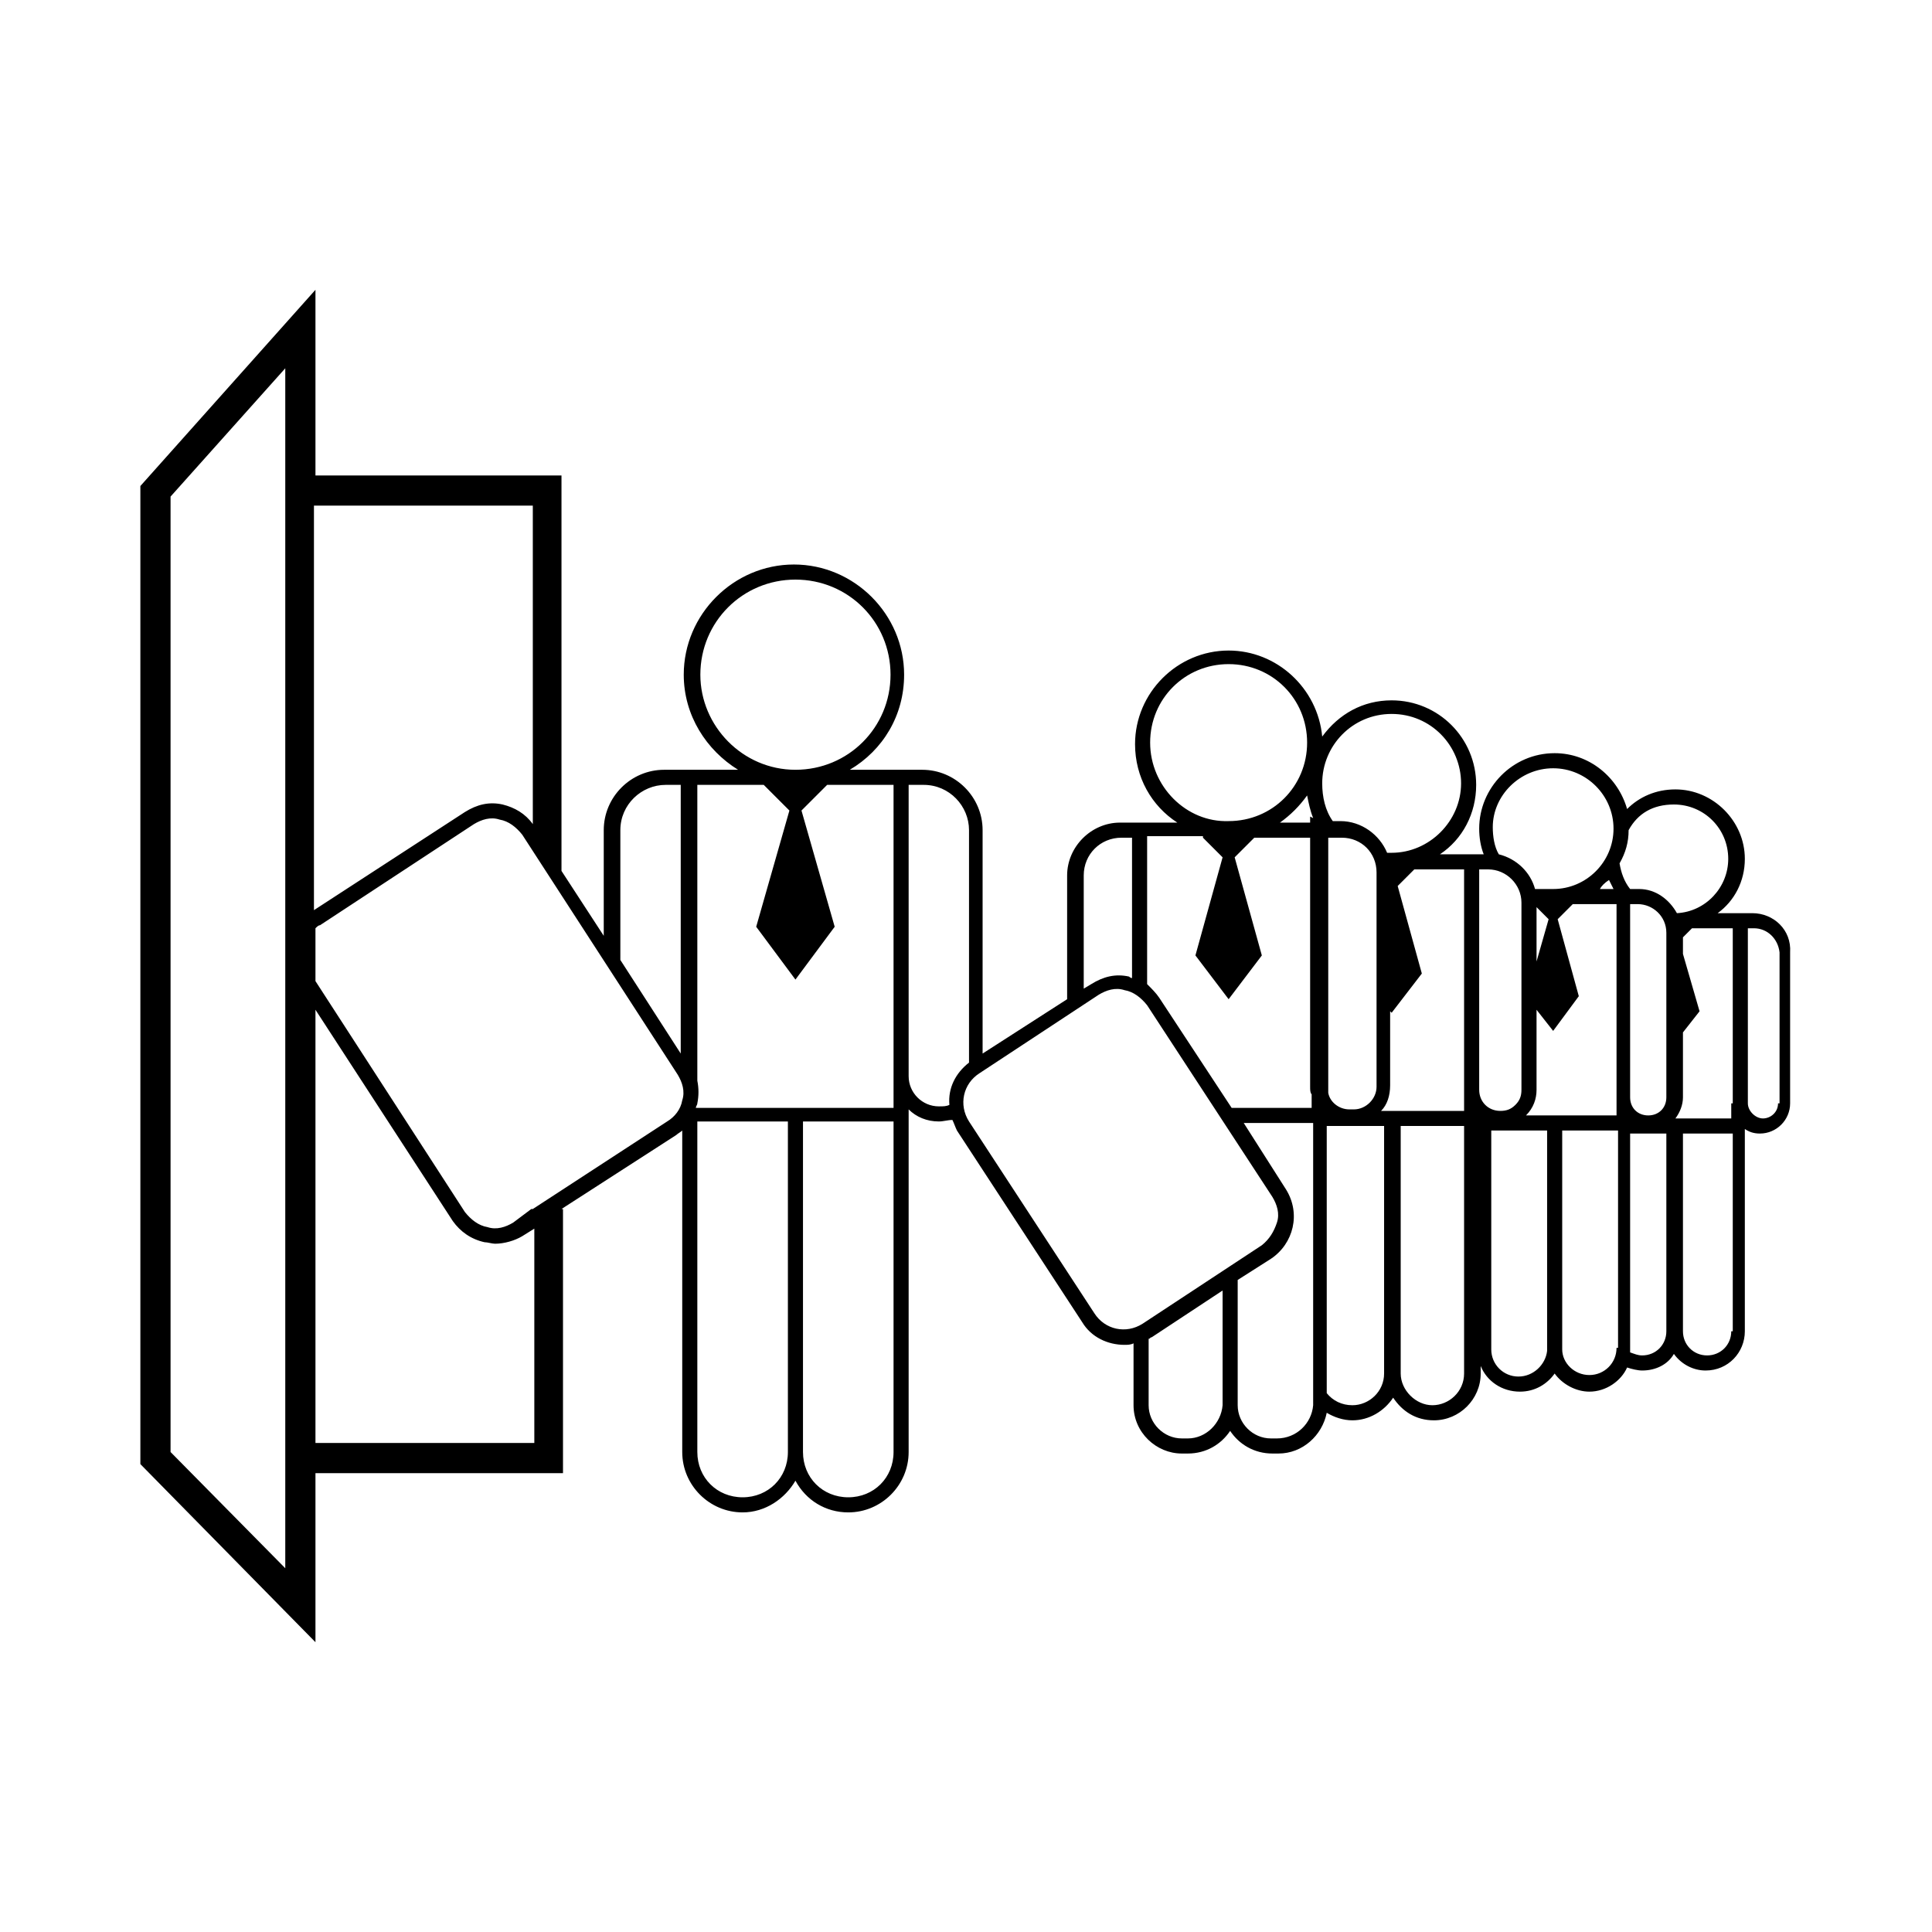 <?xml version="1.0" encoding="utf-8"?>
<!-- Generator: Adobe Illustrator 25.3.1, SVG Export Plug-In . SVG Version: 6.00 Build 0)  -->
<svg version="1.1" id="Layer_1" xmlns="http://www.w3.org/2000/svg" xmlns:xlink="http://www.w3.org/1999/xlink" x="0px" y="0px"
	 viewBox="0 0 128 128" style="enable-background:new 0 0 128 128;" xml:space="preserve">
<style type="text/css">
	.st0{fill:currentColor;}
</style>
<path class="st0" d="M116.1,60.5C116.1,60.5,116.1,60.5,116.1,60.5h-0.4h-1h-0.9c1.1-0.8,1.8-2.1,1.8-3.6c0-2.5-2.1-4.6-4.6-4.6
	c-1.3,0-2.4,0.5-3.2,1.3c-0.6-2.1-2.5-3.7-4.8-3.7c-2.8,0-5,2.3-5,5c0,0.6,0.1,1.2,0.3,1.7H97v0h-1.6c1.5-1,2.4-2.7,2.4-4.6
	c0-3.1-2.5-5.6-5.6-5.6c-1.9,0-3.5,0.9-4.6,2.4c-0.3-3.2-3-5.7-6.2-5.7c-3.4,0-6.2,2.8-6.2,6.2c0,2.2,1.1,4.1,2.8,5.2h-2v0h-1.8
	c-1.9,0-3.5,1.6-3.5,3.5v8.2l-5.6,3.6V55c0-2.2-1.8-4-4-4h-1h-0.5h-3.3c2.2-1.3,3.6-3.6,3.6-6.3c0-4-3.3-7.3-7.3-7.3
	c-4,0-7.3,3.3-7.3,7.3c0,2.7,1.5,5,3.6,6.3h-2.9h-1h-1c-2.2,0-4,1.8-4,4v7l-2.8-4.3V31.5H20.9V19.2l-11.6,13V97l11.6,11.8V97.6h16.4
	V80.1h-0.1l7.6-4.9c0.1-0.1,0.3-0.2,0.4-0.3v21.3c0,2.2,1.8,4,4,4c1.5,0,2.8-0.9,3.5-2.1c0.7,1.3,2,2.1,3.5,2.1c2.2,0,4-1.8,4-4
	V74.3v-0.8c0.5,0.5,1.2,0.8,2,0.8c0.3,0,0.6-0.1,0.9-0.1c0.1,0.2,0.2,0.5,0.3,0.7l8.3,12.7c0.6,1,1.7,1.5,2.8,1.5
	c0.2,0,0.4,0,0.6-0.1v4.1c0,1.8,1.5,3.2,3.2,3.2h0.4c1.2,0,2.2-0.6,2.8-1.5c0.6,0.9,1.6,1.5,2.8,1.5h0.4c1.6,0,2.9-1.2,3.2-2.7
	c0.5,0.3,1.1,0.5,1.7,0.5c1.1,0,2.1-0.6,2.7-1.5c0.6,0.9,1.5,1.5,2.7,1.5c1.7,0,3.1-1.4,3.1-3.1v-0.5c0.4,1,1.4,1.7,2.6,1.7
	c1,0,1.8-0.5,2.3-1.2c0.5,0.7,1.4,1.2,2.3,1.2c1.1,0,2.1-0.7,2.5-1.6c0.3,0.1,0.7,0.2,1,0.2c0.9,0,1.7-0.4,2.1-1.1
	c0.5,0.7,1.3,1.1,2.1,1.1c1.5,0,2.6-1.2,2.6-2.6V74.8c0.3,0.2,0.6,0.3,1,0.3c1.1,0,2-0.9,2-2v-10C118.7,61.6,117.5,60.5,116.1,60.5z
	 M46.4,44.7c0-3.5,2.8-6.3,6.3-6.3c3.5,0,6.3,2.8,6.3,6.3c0,3.5-2.8,6.3-6.3,6.3C49.2,51,46.4,48.1,46.4,44.7z M46.2,52h4.4l1.7,1.7
	l-2.2,7.7l2.6,3.5l2.6-3.5l-2.2-7.7l1.7-1.7h4.4v21.4h-6h-1h-6.1c0-0.1,0.1-0.2,0.1-0.3c0.1-0.5,0.1-1,0-1.5v-0.3V52z M41.1,55
	c0-1.7,1.4-3,3-3h1v17.8l-4-6.2V55z M35.3,33.5v21.1c-0.5-0.7-1.2-1.1-2-1.3c-0.9-0.2-1.7,0-2.5,0.5l-10,6.5V33.5H35.3z M18.9,103.9
	l-7.6-7.7V32.9l7.6-8.5V103.9z M35.3,95.6H20.9V66.9l9.1,14c0.5,0.7,1.2,1.2,2.1,1.4c0.2,0,0.5,0.1,0.7,0.1c0.6,0,1.3-0.2,1.8-0.5
	l0.8-0.5V95.6z M44.2,74.3l-8.9,5.8h-0.1v0L34,81c-0.5,0.3-1.1,0.5-1.7,0.3c-0.6-0.1-1.1-0.5-1.5-1l-9.9-15.3v-3.5
	c0.1-0.1,0.2-0.2,0.3-0.2l10.2-6.7c0.5-0.3,1.1-0.5,1.7-0.3c0.6,0.1,1.1,0.5,1.5,1l10.3,15.9c0.3,0.5,0.5,1.1,0.3,1.7
	C45.1,73.5,44.7,74,44.2,74.3z M52.2,96.2c0,1.7-1.3,3-3,3s-3-1.3-3-3V74.3h6V96.2z M59.2,96.2c0,1.7-1.3,3-3,3s-3-1.3-3-3V74.3h6
	V96.2z M114.7,73.1v1h-3.2h-0.5c0.3-0.4,0.5-0.9,0.5-1.4v-4.3l1.1-1.4l-1.1-3.8v-1.1l0.6-0.6h2.7V73.1z M102.9,73.9h-1.8
	c0,0,0,0,0,0c0.5-0.5,0.7-1.1,0.7-1.7v-5.3l1.1,1.4l1.7-2.3l-1.4-5.1l1-1h2.9v12.8v1.2h-3.6H102.9z M100.8,59.8v12.4
	c0,0.4-0.1,0.7-0.4,1c-0.3,0.3-0.6,0.4-1,0.4c-0.8,0-1.4-0.6-1.4-1.4V57.6h0.6C99.8,57.6,100.8,58.6,100.8,59.8z M110.4,72.7
	c0,0.7-0.5,1.2-1.2,1.2c-0.7,0-1.2-0.5-1.2-1.2V59.9h0.5c1,0,1.9,0.8,1.9,1.9V72.7z M106.6,58.3c0.1,0.2,0.2,0.4,0.3,0.6h-0.9
	C106.1,58.7,106.3,58.5,106.6,58.3z M101.8,60.1l0.8,0.8l-0.8,2.8V60.1z M110.9,53.3c2,0,3.6,1.6,3.6,3.6c0,1.9-1.5,3.5-3.4,3.6
	c-0.5-0.9-1.4-1.6-2.5-1.6h-0.5H108c-0.4-0.5-0.6-1.1-0.7-1.7c0.4-0.7,0.6-1.4,0.6-2.2C108.5,53.9,109.5,53.3,110.9,53.3z
	 M102.9,50.9c2.2,0,4,1.8,4,4s-1.8,4-4,4h-1.2c-0.3-1.1-1.2-2-2.4-2.3c-0.3-0.5-0.4-1.2-0.4-1.8C98.9,52.7,100.7,50.9,102.9,50.9z
	 M87.9,55.5h1c1.3,0,2.3,1,2.3,2.3v14.2c0,0.8-0.7,1.5-1.5,1.5h-0.3c-0.7,0-1.3-0.5-1.4-1.1V55.5z M87,54.2l-0.2-0.1v0.4h-2
	c0.7-0.5,1.3-1.1,1.8-1.8C86.7,53.2,86.8,53.7,87,54.2z M92.2,47.3c2.6,0,4.6,2.1,4.6,4.6s-2.1,4.6-4.6,4.6h-0.3
	c-0.5-1.2-1.7-2.1-3.1-2.1h-0.5c-0.5-0.7-0.7-1.6-0.7-2.5C87.6,49.4,89.6,47.3,92.2,47.3z M76.2,49.2c0-2.9,2.3-5.2,5.2-5.2
	c2.9,0,5.2,2.3,5.2,5.2c0,2.9-2.3,5.2-5.2,5.2C78.6,54.5,76.2,52.1,76.2,49.2z M79.7,55.5l1.3,1.3l-1.8,6.5l2.2,2.9l2.2-2.9
	l-1.8-6.5l1.3-1.3h3.7v16.5c0,0.2,0,0.4,0.1,0.5v0.9h-5.3l-4.8-7.3c-0.2-0.3-0.5-0.6-0.8-0.9v-9.8H79.7z M71.8,58
	c0-1.4,1.1-2.5,2.5-2.5H75v9.3c-0.1,0-0.2-0.1-0.2-0.1c-0.9-0.2-1.7,0-2.5,0.5l-0.5,0.3V58z M62.9,73.2c-0.2,0.1-0.4,0.1-0.7,0.1
	c-1.1,0-2-0.9-2-2V52h1c1.7,0,3,1.4,3,3v15.4C63.3,71.1,62.8,72.1,62.9,73.2z M72.5,87l-8.3-12.7c-0.7-1.1-0.4-2.5,0.7-3.2l7.9-5.2
	c0.5-0.3,1.1-0.5,1.7-0.3c0.6,0.1,1.1,0.5,1.5,1l8.3,12.7c0.3,0.5,0.5,1.1,0.3,1.7s-0.5,1.1-1,1.5l-7.9,5.2
	C74.6,88.4,73.2,88.1,72.5,87z M78.7,95.3h-0.4c-1.2,0-2.2-1-2.2-2.2v-4.4c0.1,0,0.1-0.1,0.2-0.1l4.7-3.1v7.6
	C80.9,94.3,79.9,95.3,78.7,95.3z M84.6,95.3h-0.4c-1.2,0-2.2-1-2.2-2.2v-8.3l2.2-1.4c1.5-1,2-3,1-4.6l-2.8-4.4h4.6v18.7
	C86.9,94.3,85.9,95.3,84.6,95.3z M91.7,91c0,1.2-1,2.1-2.1,2.1c-0.7,0-1.3-0.3-1.7-0.8V74.6h3.8V91z M92.2,73.6h-0.7
	c0.4-0.4,0.6-1,0.6-1.7v-4.9l0.1,0.1l2-2.6l-1.6-5.8l1.1-1.1H97v14.6v1.4h-4.3H92.2z M97,91c0,1.2-1,2.1-2.1,2.1s-2.1-1-2.1-2.1
	V74.6H97V91z M100.6,91.2c-1,0-1.8-0.8-1.8-1.8V74.9h3.7v14.5c0,0,0,0.1,0,0.1C102.4,90.4,101.6,91.2,100.6,91.2z M107.1,89.3
	c0,1-0.8,1.8-1.8,1.8c-1,0-1.8-0.8-1.8-1.7c0,0,0-0.1,0-0.1V74.9h3.7V89.3z M108.8,89.8c-0.3,0-0.5-0.1-0.8-0.2c0-0.1,0-0.2,0-0.3
	V75.1h2.4v13.1C110.4,89.1,109.7,89.8,108.8,89.8z M114.7,88.2c0,0.9-0.7,1.6-1.6,1.6s-1.6-0.7-1.6-1.6V75.1h3.3V88.2z M117.8,73.1
	c0,0.6-0.5,1-1,1s-1-0.5-1-1V61.5h0.4c0.9,0,1.6,0.7,1.7,1.6V73.1z"/>
</svg>

